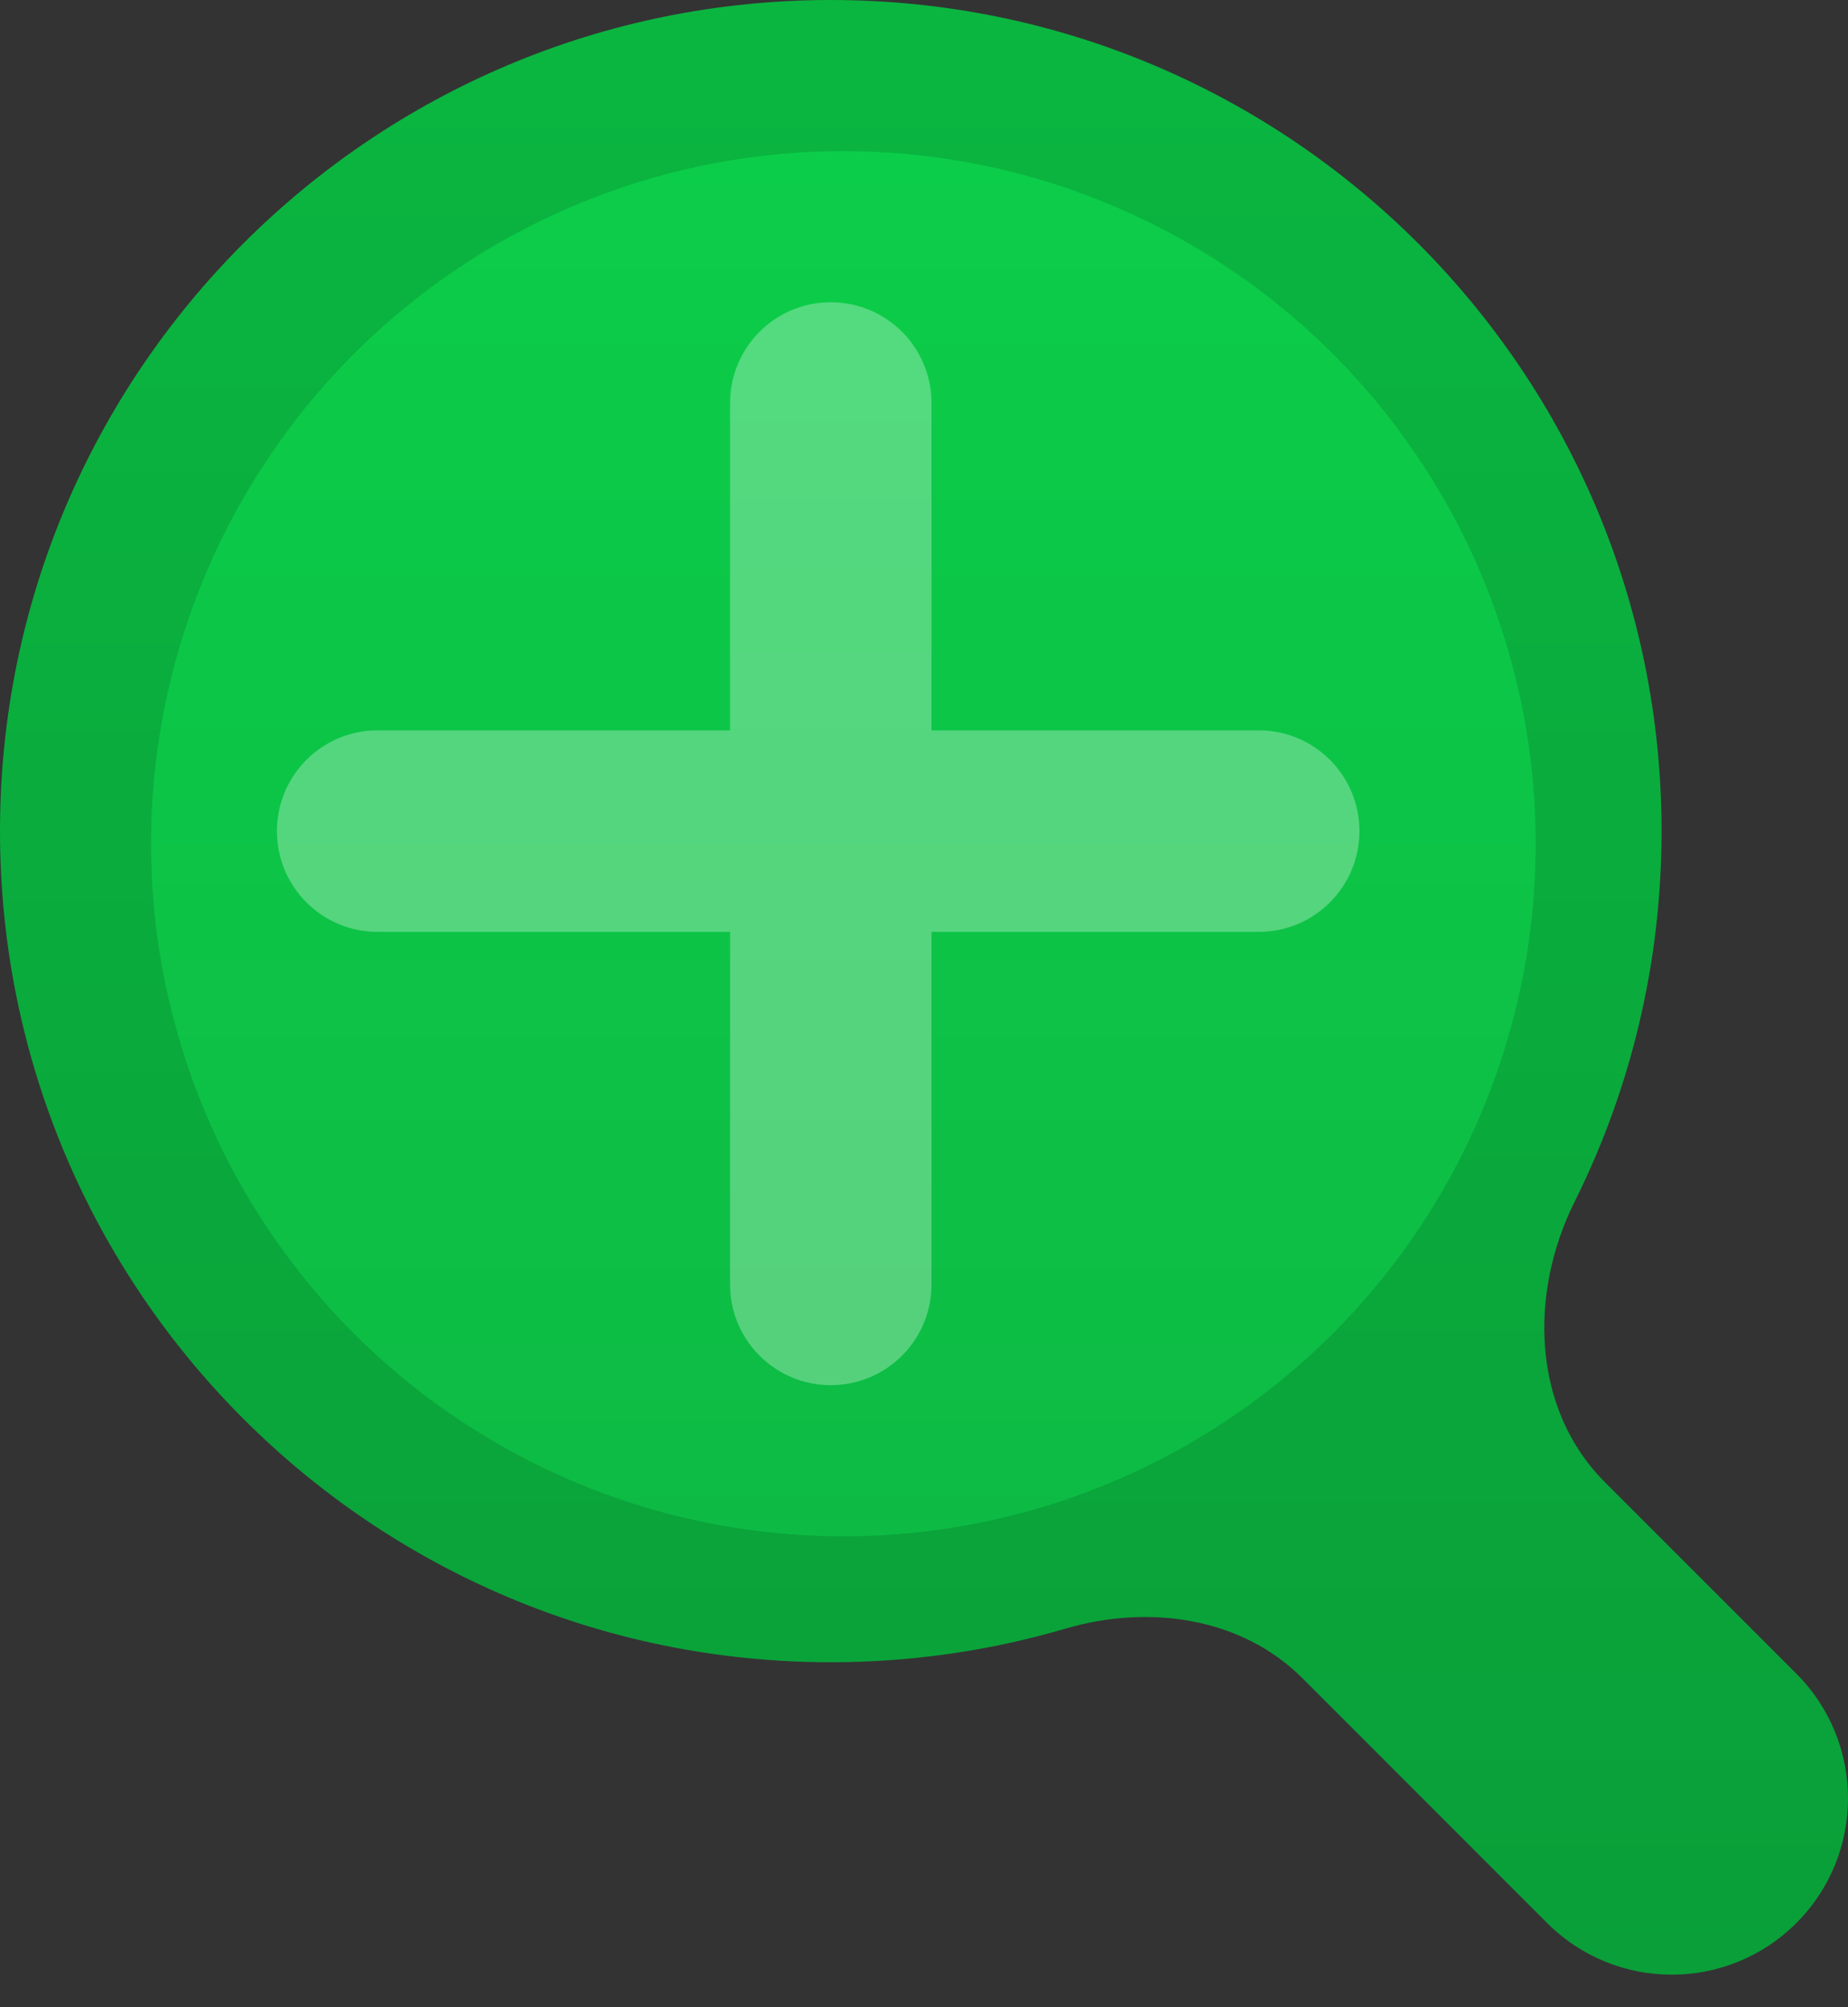 <?xml version="1.0" encoding="UTF-8"?> <svg xmlns="http://www.w3.org/2000/svg" width="35" height="38" viewBox="0 0 35 38" fill="none"><rect x="0" y="0" width="35" height="38" fill="#333333" stroke="none"/><path fill-rule="evenodd" clip-rule="evenodd" d="M30.396 28.06C29.016 26.68 28.951 24.496 29.823 22.749C30.876 20.637 31.469 18.255 31.469 15.735C31.469 7.045 24.424 0 15.735 0C7.045 0 0 7.045 0 15.735C0 24.424 7.045 31.469 15.735 31.469C17.278 31.469 18.769 31.247 20.179 30.833C21.751 30.371 23.509 30.613 24.668 31.772L29.302 36.406C30.606 37.71 32.719 37.71 34.022 36.406C35.326 35.103 35.326 32.99 34.022 31.686L30.396 28.06Z" fill="url(#paint0_linear_76_975)"></path><circle cx="15.973" cy="15.973" r="13.112" fill="url(#paint1_linear_76_975)"></circle><path fill-rule="evenodd" clip-rule="evenodd" d="M15.734 5.722C14.681 5.722 13.827 6.576 13.827 7.629V13.827H7.152C6.099 13.827 5.245 14.681 5.245 15.735C5.245 16.788 6.099 17.642 7.152 17.642H13.827V24.317C13.827 25.37 14.681 26.224 15.734 26.224C16.788 26.224 17.642 25.37 17.642 24.317V17.642H23.84C24.893 17.642 25.747 16.788 25.747 15.735C25.747 14.681 24.893 13.827 23.84 13.827H17.642V7.629C17.642 6.576 16.788 5.722 15.734 5.722Z" fill="white" fill-opacity="0.3"></path><defs><linearGradient id="paint0_linear_76_975" x1="17.5" y1="0" x2="17.5" y2="37.384" gradientUnits="userSpaceOnUse"><stop stop-color="#0AB640"></stop><stop offset="1" stop-color="#0A9F39"></stop></linearGradient><linearGradient id="paint1_linear_76_975" x1="15.973" y1="2.861" x2="15.973" y2="29.085" gradientUnits="userSpaceOnUse"><stop stop-color="#0CCD49"></stop><stop offset="1" stop-color="#0DBB44"></stop></linearGradient></defs></svg> 